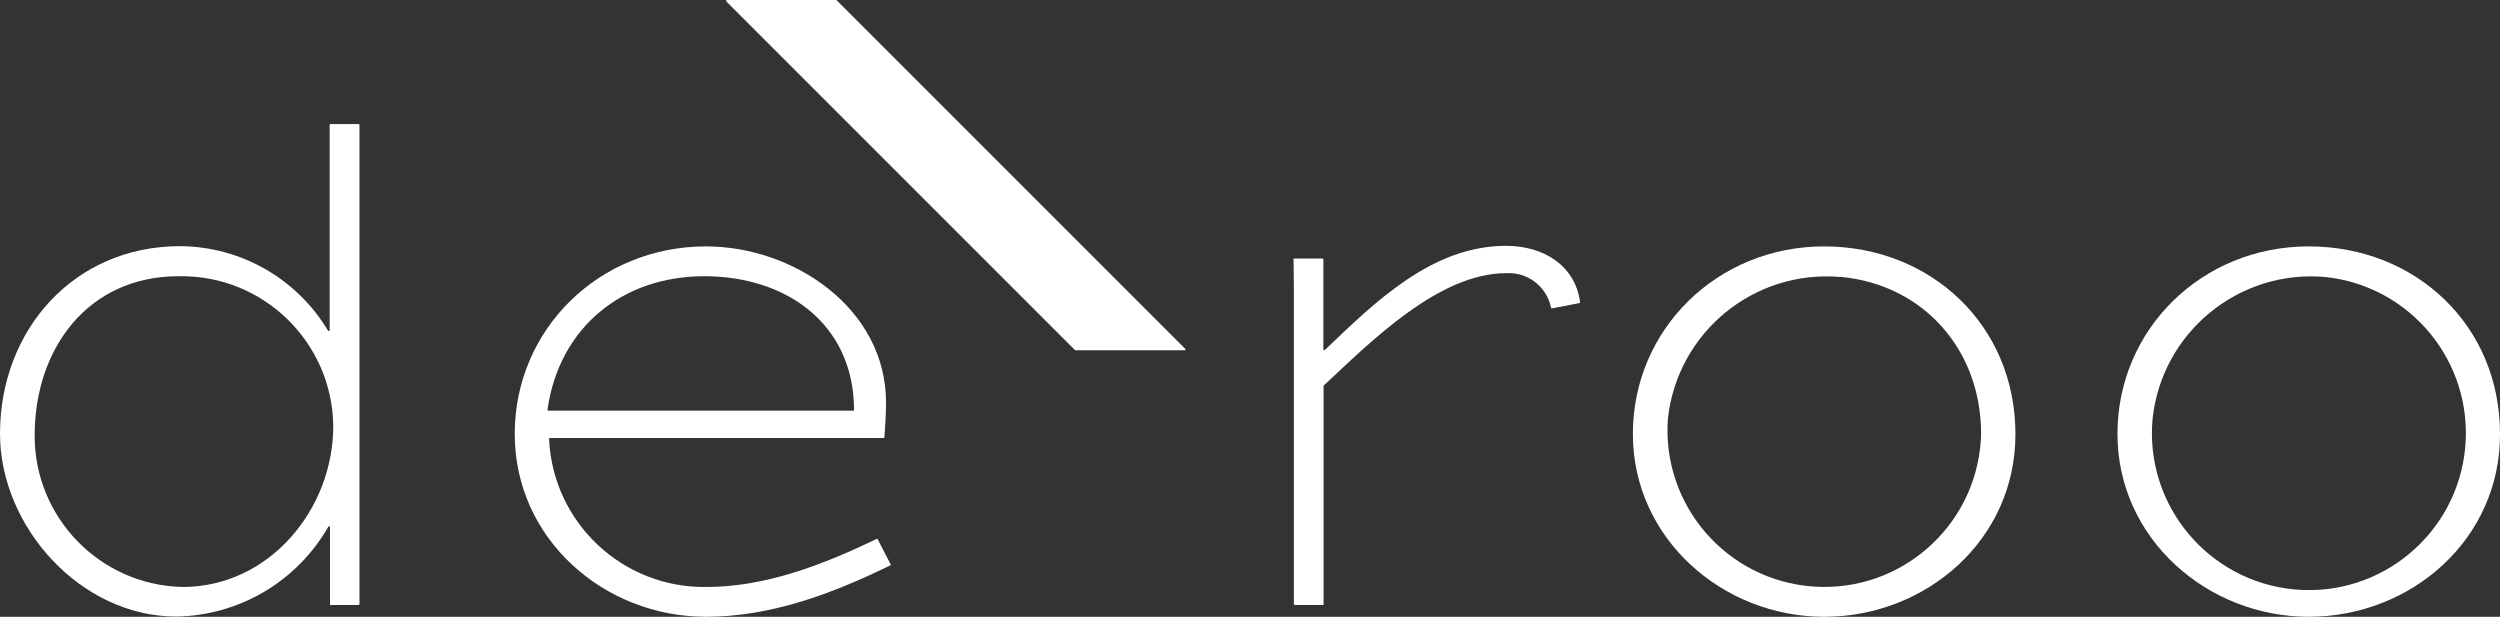 <?xml version="1.0" encoding="UTF-8"?>
<svg id="Laag_1" data-name="Laag 1" xmlns="http://www.w3.org/2000/svg" viewBox="0 0 222.2 54.82">
  <rect x="0" y="0" width="222.2" height="54.82" fill="#333333" stroke="none"/>
  <defs>
    <style>
      .cls-1 {
        fill: #fff;
      }
    </style>
  </defs>
  <path class="cls-1" d="M74.34,0l31,31s.04.08.02.11c0,0-.01.01-.02.02h-9.78L64.56.13s-.04-.08-.02-.11c0,0,.01-.01.02-.02h9.78Z"/>
  <path class="cls-1" d="M29.33,53.7v-6.9h-.14c-2.78,4.87-7.92,7.91-13.52,8-8.52,0-15.67-8-15.67-16.25,0-9.23,6.58-16.67,16-16.67,5.4.03,10.39,2.88,13.16,7.52h.14V11.1s.04-.07.08-.07h2.5s.07.03.07.07v42.6s-.03.07-.07.07h-2.55M31.98,11.03v40.28M15.88,24.55c-8.08,0-12.8,6.44-12.8,14.15-.02,7.33,5.84,13.32,13.16,13.47,7.66,0,13.38-6.87,13.38-14.31-.09-7.44-6.2-13.4-13.65-13.31-.03,0-.06,0-.09,0Z"/>
  <path class="cls-1" d="M62.75,54.82c-9.09,0-17-6.94-17-16.25s7.51-16.67,17-16.67c7.79,0,16,5.51,16,13.88,0,1.05-.07,2-.14,3.08,0,.04-.03.07-.07.07h-29.67s-.07.04-.07.08c.34,7.45,6.54,13.28,14,13.16,5.27,0,10.4-2,15.1-4.26.03-.03.07-.03.1,0,0,0,0,0,0,0l1.15,2.23s.03.07,0,.1c0,0,0,0,0,0-5.15,2.52-10.63,4.58-16.4,4.58ZM62.6,24.55c-7.27,0-12.9,4.54-13.94,11.86,0,.04.03.08.07.09,0,0,0,0,.01,0h27.09s.08-.04.08-.08h0c-.04-7.72-6.11-11.87-13.31-11.87Z"/>
  <path class="cls-1" d="M114.97,22.98h2.58s.07.03.07.07h0v8s.04.08.08.08c.02,0,.03,0,.05-.02,4.47-4.27,9.52-9.26,16.11-9.26,3.2,0,6.11,1.63,6.58,5,0,.04-.03.08-.07.09l-2.43.47s-.07,0-.08-.06c-.38-1.88-2.09-3.19-4-3.07-6,0-12.07,6.13-16.22,10,0,.02,0,.04,0,.06v16.97h0v2.39s-.03.07-.07.07c0,0,0,0-.01,0h-2.48s-.07-.02-.08-.06c0,0,0,0,0-.01v-2.39h0v-25.9"/>
  <path class="cls-1" d="M162.13,54.82c-9,0-17-6.94-17-16.25s7.52-16.67,17-16.67,17,7,17,16.67c.03,9.38-7.91,16.25-17,16.25ZM163.6,24.62c-7.7-.68-14.53,4.92-15.36,12.61-.55,7.68,5.23,14.35,12.91,14.9s14.35-5.23,14.9-12.91c.02-.22.03-.44.03-.66,0-7.51-5.16-13.27-12.48-13.95Z"/>
  <path class="cls-1" d="M205.2,54.82c-9,0-17-6.94-17-16.25s7.51-16.67,17-16.67,17,7,17,16.67c.03,9.38-7.91,16.25-17,16.25ZM206.68,24.62c-7.7-.69-14.54,4.92-15.36,12.61-.7,7.67,4.96,14.46,12.63,15.16,7.67.7,14.46-4.96,15.16-12.63.69-7.59-4.84-14.33-12.43-15.14h0Z"/>
</svg>